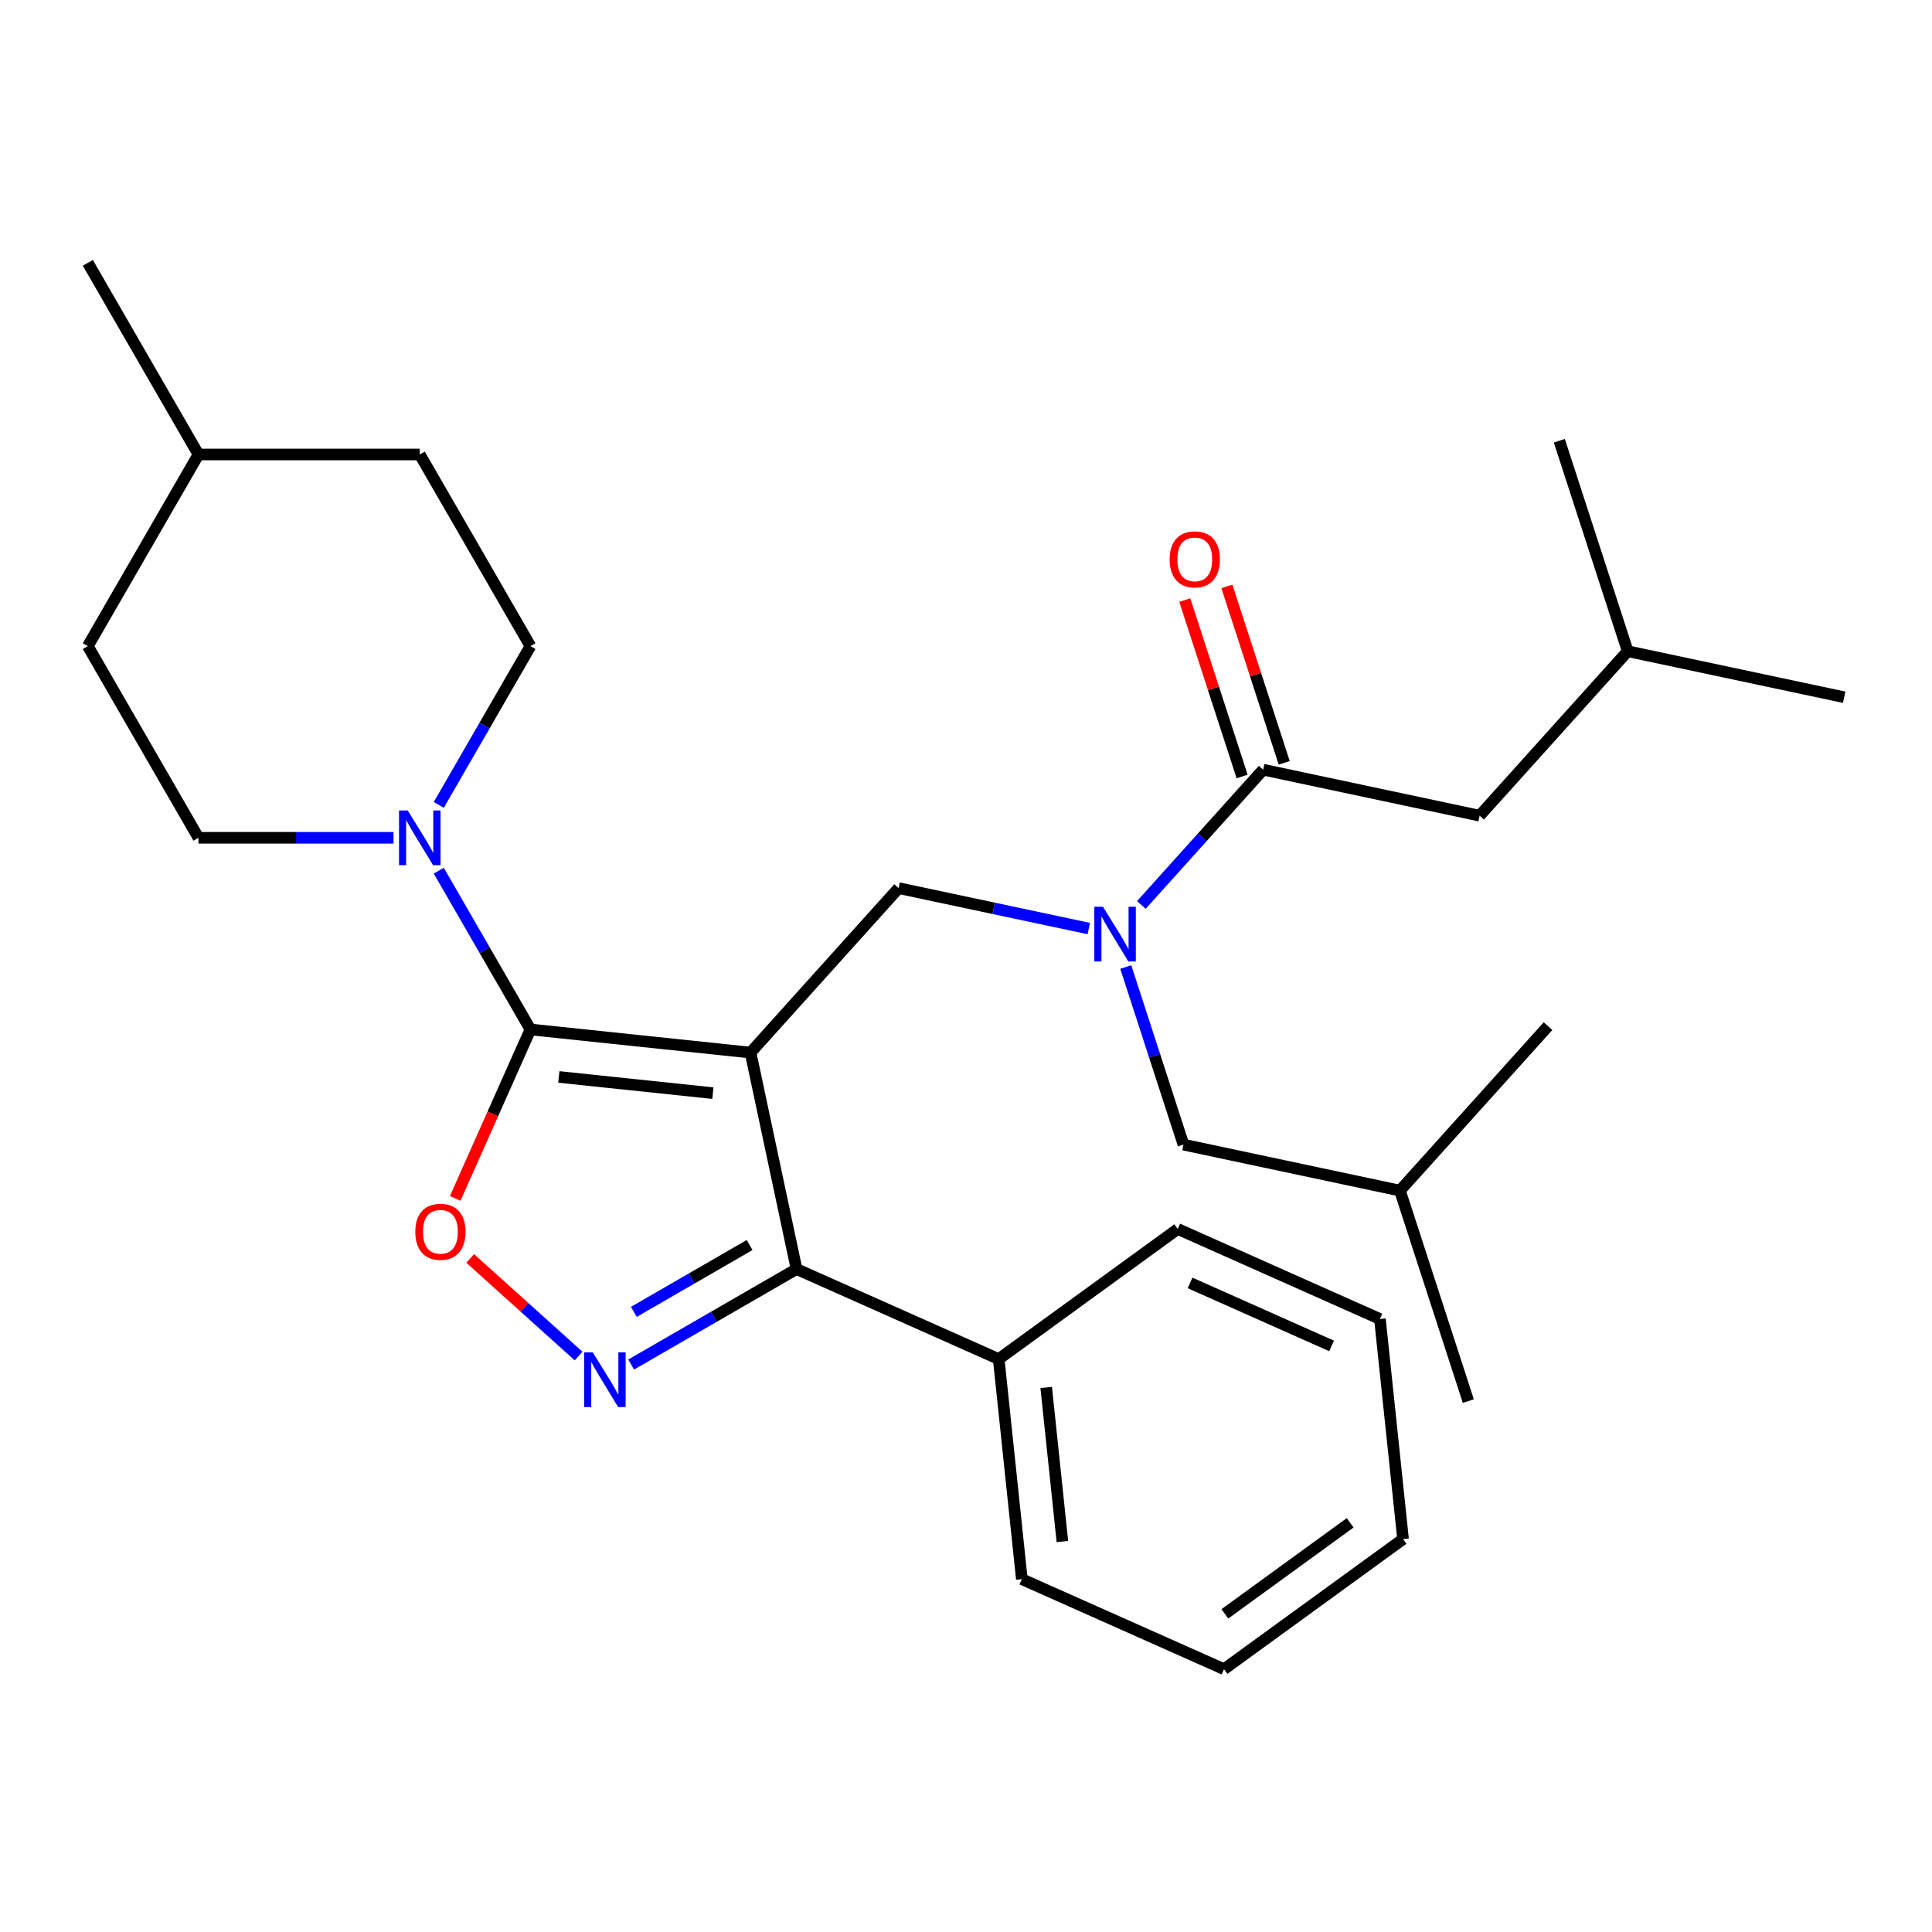 <?xml version='1.0' encoding='iso-8859-1'?>
<svg version='1.1' baseProfile='full'
              xmlns='http://www.w3.org/2000/svg'
                      xmlns:rdkit='http://www.rdkit.org/xml'
                      xmlns:xlink='http://www.w3.org/1999/xlink'
                  xml:space='preserve'
width='1000px' height='1000px' viewBox='0 0 1000 1000'>
<!-- END OF HEADER -->
<rect style='opacity:1.0;fill:#FFFFFF;stroke:none' width='1000' height='1000' x='0' y='0'> </rect>
<path class='bond-0' d='M 388.47,544.816 L 274.55,532.843' style='fill:none;fill-rule:evenodd;stroke:#000000;stroke-width:6px;stroke-linecap:butt;stroke-linejoin:miter;stroke-opacity:1' />
<path class='bond-0' d='M 368.987,565.804 L 289.243,557.423' style='fill:none;fill-rule:evenodd;stroke:#000000;stroke-width:6px;stroke-linecap:butt;stroke-linejoin:miter;stroke-opacity:1' />
<path class='bond-2' d='M 388.47,544.816 L 412.286,656.861' style='fill:none;fill-rule:evenodd;stroke:#000000;stroke-width:6px;stroke-linecap:butt;stroke-linejoin:miter;stroke-opacity:1' />
<path class='bond-4' d='M 388.47,544.816 L 465.117,459.691' style='fill:none;fill-rule:evenodd;stroke:#000000;stroke-width:6px;stroke-linecap:butt;stroke-linejoin:miter;stroke-opacity:1' />
<path class='bond-3' d='M 274.55,532.843 L 255.08,576.573' style='fill:none;fill-rule:evenodd;stroke:#000000;stroke-width:6px;stroke-linecap:butt;stroke-linejoin:miter;stroke-opacity:1' />
<path class='bond-3' d='M 255.08,576.573 L 235.61,620.303' style='fill:none;fill-rule:evenodd;stroke:#FF0000;stroke-width:6px;stroke-linecap:butt;stroke-linejoin:miter;stroke-opacity:1' />
<path class='bond-5' d='M 274.55,532.843 L 250.827,491.754' style='fill:none;fill-rule:evenodd;stroke:#000000;stroke-width:6px;stroke-linecap:butt;stroke-linejoin:miter;stroke-opacity:1' />
<path class='bond-5' d='M 250.827,491.754 L 227.105,450.665' style='fill:none;fill-rule:evenodd;stroke:#0000FF;stroke-width:6px;stroke-linecap:butt;stroke-linejoin:miter;stroke-opacity:1' />
<path class='bond-1' d='M 326.688,706.28 L 369.487,681.57' style='fill:none;fill-rule:evenodd;stroke:#0000FF;stroke-width:6px;stroke-linecap:butt;stroke-linejoin:miter;stroke-opacity:1' />
<path class='bond-1' d='M 369.487,681.57 L 412.286,656.861' style='fill:none;fill-rule:evenodd;stroke:#000000;stroke-width:6px;stroke-linecap:butt;stroke-linejoin:miter;stroke-opacity:1' />
<path class='bond-1' d='M 328.073,679.027 L 358.032,661.73' style='fill:none;fill-rule:evenodd;stroke:#0000FF;stroke-width:6px;stroke-linecap:butt;stroke-linejoin:miter;stroke-opacity:1' />
<path class='bond-1' d='M 358.032,661.73 L 387.991,644.433' style='fill:none;fill-rule:evenodd;stroke:#000000;stroke-width:6px;stroke-linecap:butt;stroke-linejoin:miter;stroke-opacity:1' />
<path class='bond-29' d='M 299.481,701.886 L 271.423,676.622' style='fill:none;fill-rule:evenodd;stroke:#0000FF;stroke-width:6px;stroke-linecap:butt;stroke-linejoin:miter;stroke-opacity:1' />
<path class='bond-29' d='M 271.423,676.622 L 243.365,651.359' style='fill:none;fill-rule:evenodd;stroke:#FF0000;stroke-width:6px;stroke-linecap:butt;stroke-linejoin:miter;stroke-opacity:1' />
<path class='bond-8' d='M 412.286,656.861 L 516.93,703.451' style='fill:none;fill-rule:evenodd;stroke:#000000;stroke-width:6px;stroke-linecap:butt;stroke-linejoin:miter;stroke-opacity:1' />
<path class='bond-6' d='M 465.117,459.691 L 514.338,470.153' style='fill:none;fill-rule:evenodd;stroke:#000000;stroke-width:6px;stroke-linecap:butt;stroke-linejoin:miter;stroke-opacity:1' />
<path class='bond-6' d='M 514.338,470.153 L 563.558,480.615' style='fill:none;fill-rule:evenodd;stroke:#0000FF;stroke-width:6px;stroke-linecap:butt;stroke-linejoin:miter;stroke-opacity:1' />
<path class='bond-12' d='M 227.105,416.618 L 250.827,375.529' style='fill:none;fill-rule:evenodd;stroke:#0000FF;stroke-width:6px;stroke-linecap:butt;stroke-linejoin:miter;stroke-opacity:1' />
<path class='bond-12' d='M 250.827,375.529 L 274.55,334.44' style='fill:none;fill-rule:evenodd;stroke:#000000;stroke-width:6px;stroke-linecap:butt;stroke-linejoin:miter;stroke-opacity:1' />
<path class='bond-13' d='M 203.672,433.641 L 153.2,433.641' style='fill:none;fill-rule:evenodd;stroke:#0000FF;stroke-width:6px;stroke-linecap:butt;stroke-linejoin:miter;stroke-opacity:1' />
<path class='bond-13' d='M 153.2,433.641 L 102.728,433.641' style='fill:none;fill-rule:evenodd;stroke:#000000;stroke-width:6px;stroke-linecap:butt;stroke-linejoin:miter;stroke-opacity:1' />
<path class='bond-7' d='M 590.765,468.398 L 622.287,433.389' style='fill:none;fill-rule:evenodd;stroke:#0000FF;stroke-width:6px;stroke-linecap:butt;stroke-linejoin:miter;stroke-opacity:1' />
<path class='bond-7' d='M 622.287,433.389 L 653.809,398.381' style='fill:none;fill-rule:evenodd;stroke:#000000;stroke-width:6px;stroke-linecap:butt;stroke-linejoin:miter;stroke-opacity:1' />
<path class='bond-10' d='M 582.693,500.53 L 597.626,546.489' style='fill:none;fill-rule:evenodd;stroke:#0000FF;stroke-width:6px;stroke-linecap:butt;stroke-linejoin:miter;stroke-opacity:1' />
<path class='bond-10' d='M 597.626,546.489 L 612.559,592.448' style='fill:none;fill-rule:evenodd;stroke:#000000;stroke-width:6px;stroke-linecap:butt;stroke-linejoin:miter;stroke-opacity:1' />
<path class='bond-9' d='M 653.809,398.381 L 765.854,422.197' style='fill:none;fill-rule:evenodd;stroke:#000000;stroke-width:6px;stroke-linecap:butt;stroke-linejoin:miter;stroke-opacity:1' />
<path class='bond-11' d='M 664.703,394.841 L 649.868,349.182' style='fill:none;fill-rule:evenodd;stroke:#000000;stroke-width:6px;stroke-linecap:butt;stroke-linejoin:miter;stroke-opacity:1' />
<path class='bond-11' d='M 649.868,349.182 L 635.032,303.524' style='fill:none;fill-rule:evenodd;stroke:#FF0000;stroke-width:6px;stroke-linecap:butt;stroke-linejoin:miter;stroke-opacity:1' />
<path class='bond-11' d='M 642.915,401.921 L 628.08,356.262' style='fill:none;fill-rule:evenodd;stroke:#000000;stroke-width:6px;stroke-linecap:butt;stroke-linejoin:miter;stroke-opacity:1' />
<path class='bond-11' d='M 628.08,356.262 L 613.244,310.603' style='fill:none;fill-rule:evenodd;stroke:#FF0000;stroke-width:6px;stroke-linecap:butt;stroke-linejoin:miter;stroke-opacity:1' />
<path class='bond-19' d='M 516.93,703.451 L 528.904,817.371' style='fill:none;fill-rule:evenodd;stroke:#000000;stroke-width:6px;stroke-linecap:butt;stroke-linejoin:miter;stroke-opacity:1' />
<path class='bond-19' d='M 541.51,718.145 L 549.892,797.889' style='fill:none;fill-rule:evenodd;stroke:#000000;stroke-width:6px;stroke-linecap:butt;stroke-linejoin:miter;stroke-opacity:1' />
<path class='bond-20' d='M 516.93,703.451 L 609.601,636.122' style='fill:none;fill-rule:evenodd;stroke:#000000;stroke-width:6px;stroke-linecap:butt;stroke-linejoin:miter;stroke-opacity:1' />
<path class='bond-17' d='M 765.854,422.197 L 842.501,337.071' style='fill:none;fill-rule:evenodd;stroke:#000000;stroke-width:6px;stroke-linecap:butt;stroke-linejoin:miter;stroke-opacity:1' />
<path class='bond-18' d='M 612.559,592.448 L 724.603,616.263' style='fill:none;fill-rule:evenodd;stroke:#000000;stroke-width:6px;stroke-linecap:butt;stroke-linejoin:miter;stroke-opacity:1' />
<path class='bond-14' d='M 274.55,334.44 L 217.276,235.239' style='fill:none;fill-rule:evenodd;stroke:#000000;stroke-width:6px;stroke-linecap:butt;stroke-linejoin:miter;stroke-opacity:1' />
<path class='bond-15' d='M 102.728,433.641 L 45.455,334.44' style='fill:none;fill-rule:evenodd;stroke:#000000;stroke-width:6px;stroke-linecap:butt;stroke-linejoin:miter;stroke-opacity:1' />
<path class='bond-16' d='M 217.276,235.239 L 102.728,235.239' style='fill:none;fill-rule:evenodd;stroke:#000000;stroke-width:6px;stroke-linecap:butt;stroke-linejoin:miter;stroke-opacity:1' />
<path class='bond-31' d='M 45.455,334.44 L 102.728,235.239' style='fill:none;fill-rule:evenodd;stroke:#000000;stroke-width:6px;stroke-linecap:butt;stroke-linejoin:miter;stroke-opacity:1' />
<path class='bond-21' d='M 102.728,235.239 L 45.455,136.038' style='fill:none;fill-rule:evenodd;stroke:#000000;stroke-width:6px;stroke-linecap:butt;stroke-linejoin:miter;stroke-opacity:1' />
<path class='bond-22' d='M 842.501,337.071 L 954.545,360.887' style='fill:none;fill-rule:evenodd;stroke:#000000;stroke-width:6px;stroke-linecap:butt;stroke-linejoin:miter;stroke-opacity:1' />
<path class='bond-25' d='M 842.501,337.071 L 807.104,228.13' style='fill:none;fill-rule:evenodd;stroke:#000000;stroke-width:6px;stroke-linecap:butt;stroke-linejoin:miter;stroke-opacity:1' />
<path class='bond-23' d='M 724.603,616.263 L 760.001,725.205' style='fill:none;fill-rule:evenodd;stroke:#000000;stroke-width:6px;stroke-linecap:butt;stroke-linejoin:miter;stroke-opacity:1' />
<path class='bond-24' d='M 724.603,616.263 L 801.251,531.138' style='fill:none;fill-rule:evenodd;stroke:#000000;stroke-width:6px;stroke-linecap:butt;stroke-linejoin:miter;stroke-opacity:1' />
<path class='bond-26' d='M 528.904,817.371 L 633.548,863.962' style='fill:none;fill-rule:evenodd;stroke:#000000;stroke-width:6px;stroke-linecap:butt;stroke-linejoin:miter;stroke-opacity:1' />
<path class='bond-27' d='M 609.601,636.122 L 714.246,682.713' style='fill:none;fill-rule:evenodd;stroke:#000000;stroke-width:6px;stroke-linecap:butt;stroke-linejoin:miter;stroke-opacity:1' />
<path class='bond-27' d='M 615.98,664.039 L 689.231,696.653' style='fill:none;fill-rule:evenodd;stroke:#000000;stroke-width:6px;stroke-linecap:butt;stroke-linejoin:miter;stroke-opacity:1' />
<path class='bond-28' d='M 633.548,863.962 L 726.219,796.633' style='fill:none;fill-rule:evenodd;stroke:#000000;stroke-width:6px;stroke-linecap:butt;stroke-linejoin:miter;stroke-opacity:1' />
<path class='bond-28' d='M 633.983,835.329 L 698.853,788.198' style='fill:none;fill-rule:evenodd;stroke:#000000;stroke-width:6px;stroke-linecap:butt;stroke-linejoin:miter;stroke-opacity:1' />
<path class='bond-30' d='M 714.246,682.713 L 726.219,796.633' style='fill:none;fill-rule:evenodd;stroke:#000000;stroke-width:6px;stroke-linecap:butt;stroke-linejoin:miter;stroke-opacity:1' />
<path  class='atom-2' d='M 306.825 699.974
L 316.105 714.974
Q 317.025 716.454, 318.505 719.134
Q 319.985 721.814, 320.065 721.974
L 320.065 699.974
L 323.825 699.974
L 323.825 728.294
L 319.945 728.294
L 309.985 711.894
Q 308.825 709.974, 307.585 707.774
Q 306.385 705.574, 306.025 704.894
L 306.025 728.294
L 302.345 728.294
L 302.345 699.974
L 306.825 699.974
' fill='#0000FF'/>
<path  class='atom-4' d='M 214.959 637.567
Q 214.959 630.767, 218.319 626.967
Q 221.679 623.167, 227.959 623.167
Q 234.239 623.167, 237.599 626.967
Q 240.959 630.767, 240.959 637.567
Q 240.959 644.447, 237.559 648.367
Q 234.159 652.247, 227.959 652.247
Q 221.719 652.247, 218.319 648.367
Q 214.959 644.487, 214.959 637.567
M 227.959 649.047
Q 232.279 649.047, 234.599 646.167
Q 236.959 643.247, 236.959 637.567
Q 236.959 632.007, 234.599 629.207
Q 232.279 626.367, 227.959 626.367
Q 223.639 626.367, 221.279 629.167
Q 218.959 631.967, 218.959 637.567
Q 218.959 643.287, 221.279 646.167
Q 223.639 649.047, 227.959 649.047
' fill='#FF0000'/>
<path  class='atom-6' d='M 211.016 419.481
L 220.296 434.481
Q 221.216 435.961, 222.696 438.641
Q 224.176 441.321, 224.256 441.481
L 224.256 419.481
L 228.016 419.481
L 228.016 447.801
L 224.136 447.801
L 214.176 431.401
Q 213.016 429.481, 211.776 427.281
Q 210.576 425.081, 210.216 424.401
L 210.216 447.801
L 206.536 447.801
L 206.536 419.481
L 211.016 419.481
' fill='#0000FF'/>
<path  class='atom-7' d='M 570.902 469.346
L 580.182 484.346
Q 581.102 485.826, 582.582 488.506
Q 584.062 491.186, 584.142 491.346
L 584.142 469.346
L 587.902 469.346
L 587.902 497.666
L 584.022 497.666
L 574.062 481.266
Q 572.902 479.346, 571.662 477.146
Q 570.462 474.946, 570.102 474.266
L 570.102 497.666
L 566.422 497.666
L 566.422 469.346
L 570.902 469.346
' fill='#0000FF'/>
<path  class='atom-12' d='M 605.412 289.52
Q 605.412 282.72, 608.772 278.92
Q 612.132 275.12, 618.412 275.12
Q 624.692 275.12, 628.052 278.92
Q 631.412 282.72, 631.412 289.52
Q 631.412 296.4, 628.012 300.32
Q 624.612 304.2, 618.412 304.2
Q 612.172 304.2, 608.772 300.32
Q 605.412 296.44, 605.412 289.52
M 618.412 301
Q 622.732 301, 625.052 298.12
Q 627.412 295.2, 627.412 289.52
Q 627.412 283.96, 625.052 281.16
Q 622.732 278.32, 618.412 278.32
Q 614.092 278.32, 611.732 281.12
Q 609.412 283.92, 609.412 289.52
Q 609.412 295.24, 611.732 298.12
Q 614.092 301, 618.412 301
' fill='#FF0000'/>
</svg>
